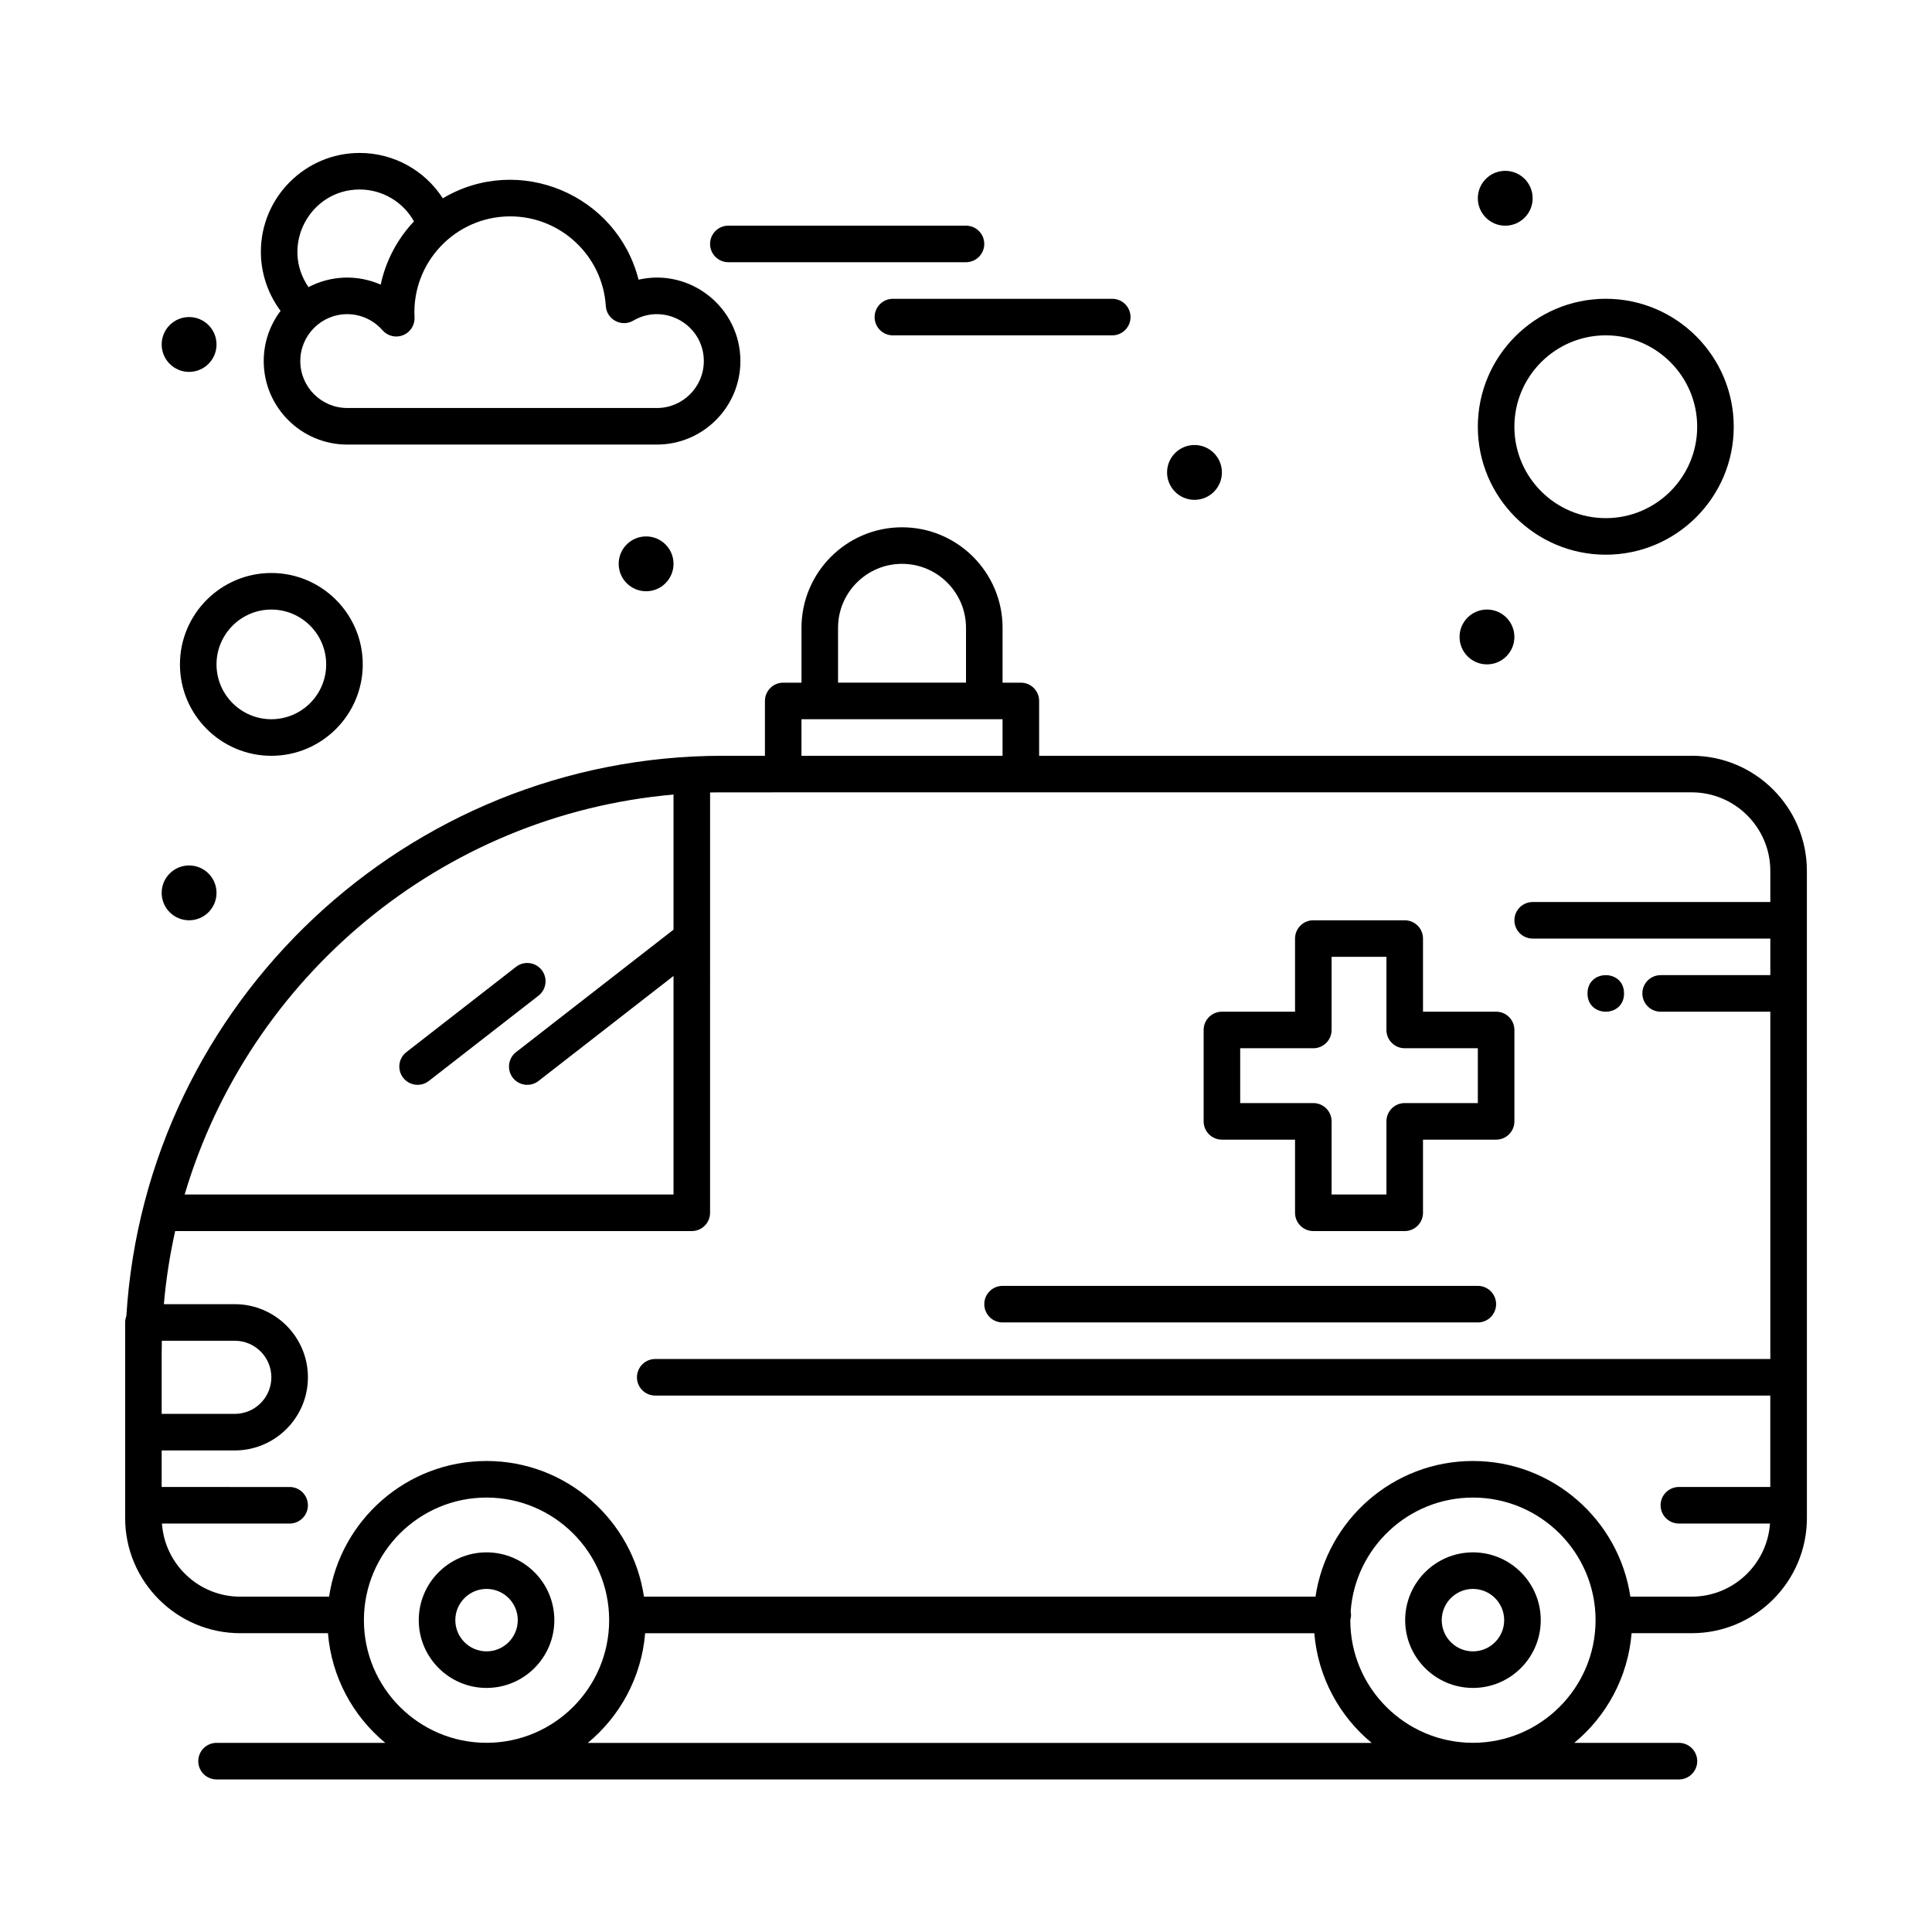 <?xml version="1.0" encoding="UTF-8"?>
<!-- Uploaded to: SVG Repo, www.svgrepo.com, Generator: SVG Repo Mixer Tools -->
<svg fill="#000000" width="800px" height="800px" version="1.1" viewBox="144 144 512 512" xmlns="http://www.w3.org/2000/svg">
 <g>
  <path d="m592.32 344.29h-172.94v-14.531c0-2.676-2.168-4.844-4.844-4.844h-4.844v-14.531c0-14.691-11.953-26.645-26.645-26.645-14.691 0-26.645 11.953-26.645 26.645v14.531h-4.844c-2.676 0-4.844 2.168-4.844 4.844v14.531h-11.141c-83.574 0-152.92 65.324-158.09 148.48-0.199 0.527-0.32 1.094-0.32 1.691v51.836c0 16.828 13.691 30.52 30.52 30.52h23.227c0.953 11.668 6.66 22.012 15.195 29.066l-44.719-0.004c-2.676 0-4.844 2.168-4.844 4.844 0 2.676 2.168 4.844 4.844 4.844h387.55c2.676 0 4.844-2.168 4.844-4.844 0-2.676-2.168-4.844-4.844-4.844h-27.742c8.535-7.055 14.242-17.398 15.195-29.066h15.938c16.828 0 30.52-13.691 30.52-30.52l-0.004-171.49c0-16.828-13.691-30.52-30.52-30.52zm-226.23-33.91c0-9.348 7.606-16.957 16.957-16.957 9.348 0 16.957 7.606 16.957 16.957v14.531h-33.91zm-9.691 24.223h53.289v9.688h-53.289zm-33.91 19.961v35.805l-41.73 32.457c-2.113 1.641-2.492 4.688-0.852 6.797 1.633 2.102 4.676 2.5 6.797 0.852l35.785-27.836v57.914l-129.55 0.004c17.023-57.516 67.961-100.6 129.55-105.99zm-135.6 144.75h19.336c5.344 0 9.688 4.344 9.688 9.688s-4.348 9.688-9.688 9.688l-19.379 0.004v-15.984c0-1.137 0.02-2.266 0.043-3.394zm53.551 74.051c0-17.918 14.578-32.496 32.496-32.496s32.496 14.578 32.496 32.496-14.578 32.496-32.496 32.496-32.496-14.578-32.496-32.496zm59.332 32.523c8.535-7.055 14.246-17.398 15.195-29.066h177.34c0.953 11.668 6.664 22.012 15.199 29.066zm234.57-0.027c-17.918 0-32.496-14.578-32.496-32.496 0-0.375 0.355-0.969 0.094-2.32 1.195-16.84 15.27-30.176 32.406-30.176 17.918 0 32.496 14.578 32.496 32.496-0.004 17.918-14.582 32.496-32.5 32.496zm57.969-38.727h-16.246c-3.019-20.316-20.578-35.957-41.723-35.957-21.145 0-38.703 15.641-41.723 35.957h-177.96c-3.019-20.316-20.578-35.957-41.723-35.957s-38.703 15.641-41.723 35.957h-23.535c-10.996 0-20.004-8.57-20.758-19.379l33.836 0.004c2.676 0 4.844-2.168 4.844-4.844 0-2.676-2.168-4.844-4.844-4.844l-33.91-0.004v-9.688h19.379c10.684 0 19.379-8.695 19.379-19.379s-8.691-19.379-19.379-19.379l-18.797 0.004c0.578-6.59 1.582-13.059 2.996-19.379h136.91c2.676 0 4.844-2.168 4.844-4.844l0.004-111.38c2.723-0.062-15.203-0.043 260.14-0.043 11.484 0 20.832 9.344 20.832 20.832v8.234h-62.977c-2.676 0-4.844 2.168-4.844 4.844s2.168 4.844 4.844 4.844h62.977v9.691h-29.066c-2.676 0-4.844 2.168-4.844 4.844s2.168 4.844 4.844 4.844h29.066v92.043h-295.51c-2.676 0-4.844 2.168-4.844 4.844s2.168 4.844 4.844 4.844h295.5v24.223h-24.223c-2.676 0-4.844 2.168-4.844 4.844 0 2.676 2.168 4.844 4.844 4.844h24.148c-0.75 10.805-9.758 19.375-20.758 19.375z"/>
  <path d="m272.94 591.32c9.906 0 17.965-8.059 17.965-17.965s-8.059-17.965-17.965-17.965-17.965 8.059-17.965 17.965c0 9.902 8.059 17.965 17.965 17.965zm0-26.242c4.562 0 8.277 3.711 8.277 8.273s-3.711 8.277-8.277 8.277c-4.562 0-8.277-3.711-8.277-8.277 0.004-4.559 3.715-8.273 8.277-8.273z"/>
  <path d="m534.35 555.39c-9.906 0-17.965 8.059-17.965 17.965s8.059 17.965 17.965 17.965 17.965-8.059 17.965-17.965-8.059-17.965-17.965-17.965zm0 26.238c-4.562 0-8.277-3.711-8.277-8.277 0-4.562 3.711-8.273 8.277-8.273 4.562 0 8.273 3.711 8.273 8.273 0.004 4.566-3.711 8.277-8.273 8.277z"/>
  <path d="m467.82 446.02h19.379v19.379c0 2.676 2.168 4.844 4.844 4.844h24.223c2.676 0 4.844-2.168 4.844-4.844v-19.379h19.379c2.676 0 4.844-2.168 4.844-4.844v-24.223c0-2.676-2.168-4.844-4.844-4.844h-19.379v-19.379c0-2.676-2.168-4.844-4.844-4.844h-24.223c-2.676 0-4.844 2.168-4.844 4.844v19.379h-19.379c-2.676 0-4.844 2.168-4.844 4.844v24.223c0 2.672 2.168 4.844 4.844 4.844zm4.844-24.223h19.379c2.676 0 4.844-2.168 4.844-4.844v-19.379h14.531v19.379c0 2.676 2.168 4.844 4.844 4.844h19.379v14.531h-19.379c-2.676 0-4.844 2.168-4.844 4.844v19.379h-14.531v-19.379c0-2.676-2.168-4.844-4.844-4.844h-19.379z"/>
  <path d="m213.89 239.69c0 12.199 9.926 22.125 22.125 22.125h82.074c12.199 0 22.125-9.926 22.125-22.125 0-14.148-13.195-24.719-26.992-21.574-5.715-22.582-31.727-33.535-51.875-21.559-4.742-7.375-12.977-12.023-22.023-12.023-14.441 0-26.188 11.75-26.188 26.188 0 5.672 1.867 11.172 5.219 15.668-2.805 3.707-4.465 8.312-4.465 13.301zm90.656-14.598c0.227 3.594 4.172 5.695 7.281 3.875 8.281-4.848 18.695 1.168 18.695 10.727 0 6.856-5.578 12.434-12.434 12.434l-82.074-0.004c-6.856 0-12.434-5.578-12.434-12.434 0-6.856 5.578-12.434 12.434-12.434 3.574 0 6.984 1.555 9.355 4.269 1.359 1.555 3.555 2.078 5.469 1.301s3.125-2.68 3.016-4.742c-0.77-14.574 10.879-26.742 25.355-26.742 13.359-0.004 24.488 10.43 25.336 23.75zm-65.23-30.871c6.047 0 11.512 3.301 14.391 8.445-4.34 4.598-7.453 10.359-8.816 16.766-6.133-2.699-13.168-2.473-19.133 0.66-7.562-10.953 0.316-25.871 13.559-25.871z"/>
  <path d="m257.64 430.47 29.066-22.605c2.113-1.641 2.492-4.688 0.852-6.797-1.645-2.109-4.684-2.492-6.797-0.852l-29.066 22.605c-2.113 1.641-2.492 4.688-0.852 6.797 1.633 2.102 4.672 2.5 6.797 0.852z"/>
  <path d="m337.02 213.49h62.977c2.676 0 4.844-2.168 4.844-4.844 0-2.676-2.168-4.844-4.844-4.844h-62.977c-2.676 0-4.844 2.168-4.844 4.844 0 2.676 2.168 4.844 4.844 4.844z"/>
  <path d="m375.78 228.03c0 2.676 2.168 4.844 4.844 4.844h58.133c2.676 0 4.844-2.168 4.844-4.844 0-2.676-2.168-4.844-4.844-4.844h-58.133c-2.676 0-4.844 2.168-4.844 4.844z"/>
  <path d="m215.91 295.85c-13.355 0-24.223 10.867-24.223 24.223 0 13.355 10.867 24.223 24.223 24.223 13.355 0 24.223-10.867 24.223-24.223 0-13.359-10.867-24.223-24.223-24.223zm0 38.754c-8.012 0-14.531-6.519-14.531-14.531 0-8.012 6.519-14.531 14.531-14.531 8.012 0 14.531 6.519 14.531 14.531 0 8.012-6.516 14.531-14.531 14.531z"/>
  <path d="m569.55 291c18.699 0 33.91-15.211 33.91-33.91s-15.211-33.91-33.91-33.91-33.91 15.211-33.91 33.91c0 18.695 15.211 33.91 33.91 33.91zm0-58.133c13.355 0 24.223 10.867 24.223 24.223s-10.867 24.223-24.223 24.223-24.223-10.867-24.223-24.223c0-13.359 10.867-24.223 24.223-24.223z"/>
  <path d="m550.17 196.54c0 4.016-3.254 7.269-7.266 7.269s-7.266-3.254-7.266-7.269c0-4.012 3.254-7.266 7.266-7.266s7.266 3.254 7.266 7.266"/>
  <path d="m545.33 312.8c0 4.012-3.254 7.266-7.266 7.266-4.016 0-7.266-3.254-7.266-7.266s3.25-7.266 7.266-7.266c4.012 0 7.266 3.254 7.266 7.266"/>
  <path d="m574.39 407.27c0 6.457-9.688 6.457-9.688 0 0-6.461 9.688-6.461 9.688 0"/>
  <path d="m467.82 269.2c0 4.012-3.254 7.266-7.269 7.266-4.012 0-7.266-3.254-7.266-7.266 0-4.016 3.254-7.269 7.266-7.269 4.016 0 7.269 3.254 7.269 7.269"/>
  <path d="m322.49 293.42c0 4.016-3.254 7.269-7.266 7.269-4.012 0-7.266-3.254-7.266-7.269 0-4.012 3.254-7.266 7.266-7.266 4.012 0 7.266 3.254 7.266 7.266"/>
  <path d="m201.38 380.62c0 4.012-3.254 7.266-7.269 7.266-4.012 0-7.266-3.254-7.266-7.266 0-4.012 3.254-7.266 7.266-7.266 4.016 0 7.269 3.254 7.269 7.266"/>
  <path d="m201.38 235.29c0 4.012-3.254 7.266-7.269 7.266-4.012 0-7.266-3.254-7.266-7.266 0-4.016 3.254-7.269 7.266-7.269 4.016 0 7.269 3.254 7.269 7.269"/>
  <path d="m409.69 494.46h125.95c2.676 0 4.844-2.168 4.844-4.844 0-2.676-2.168-4.844-4.844-4.844h-125.95c-2.676 0-4.844 2.168-4.844 4.844 0 2.676 2.168 4.844 4.844 4.844z"/>
 </g>
</svg>